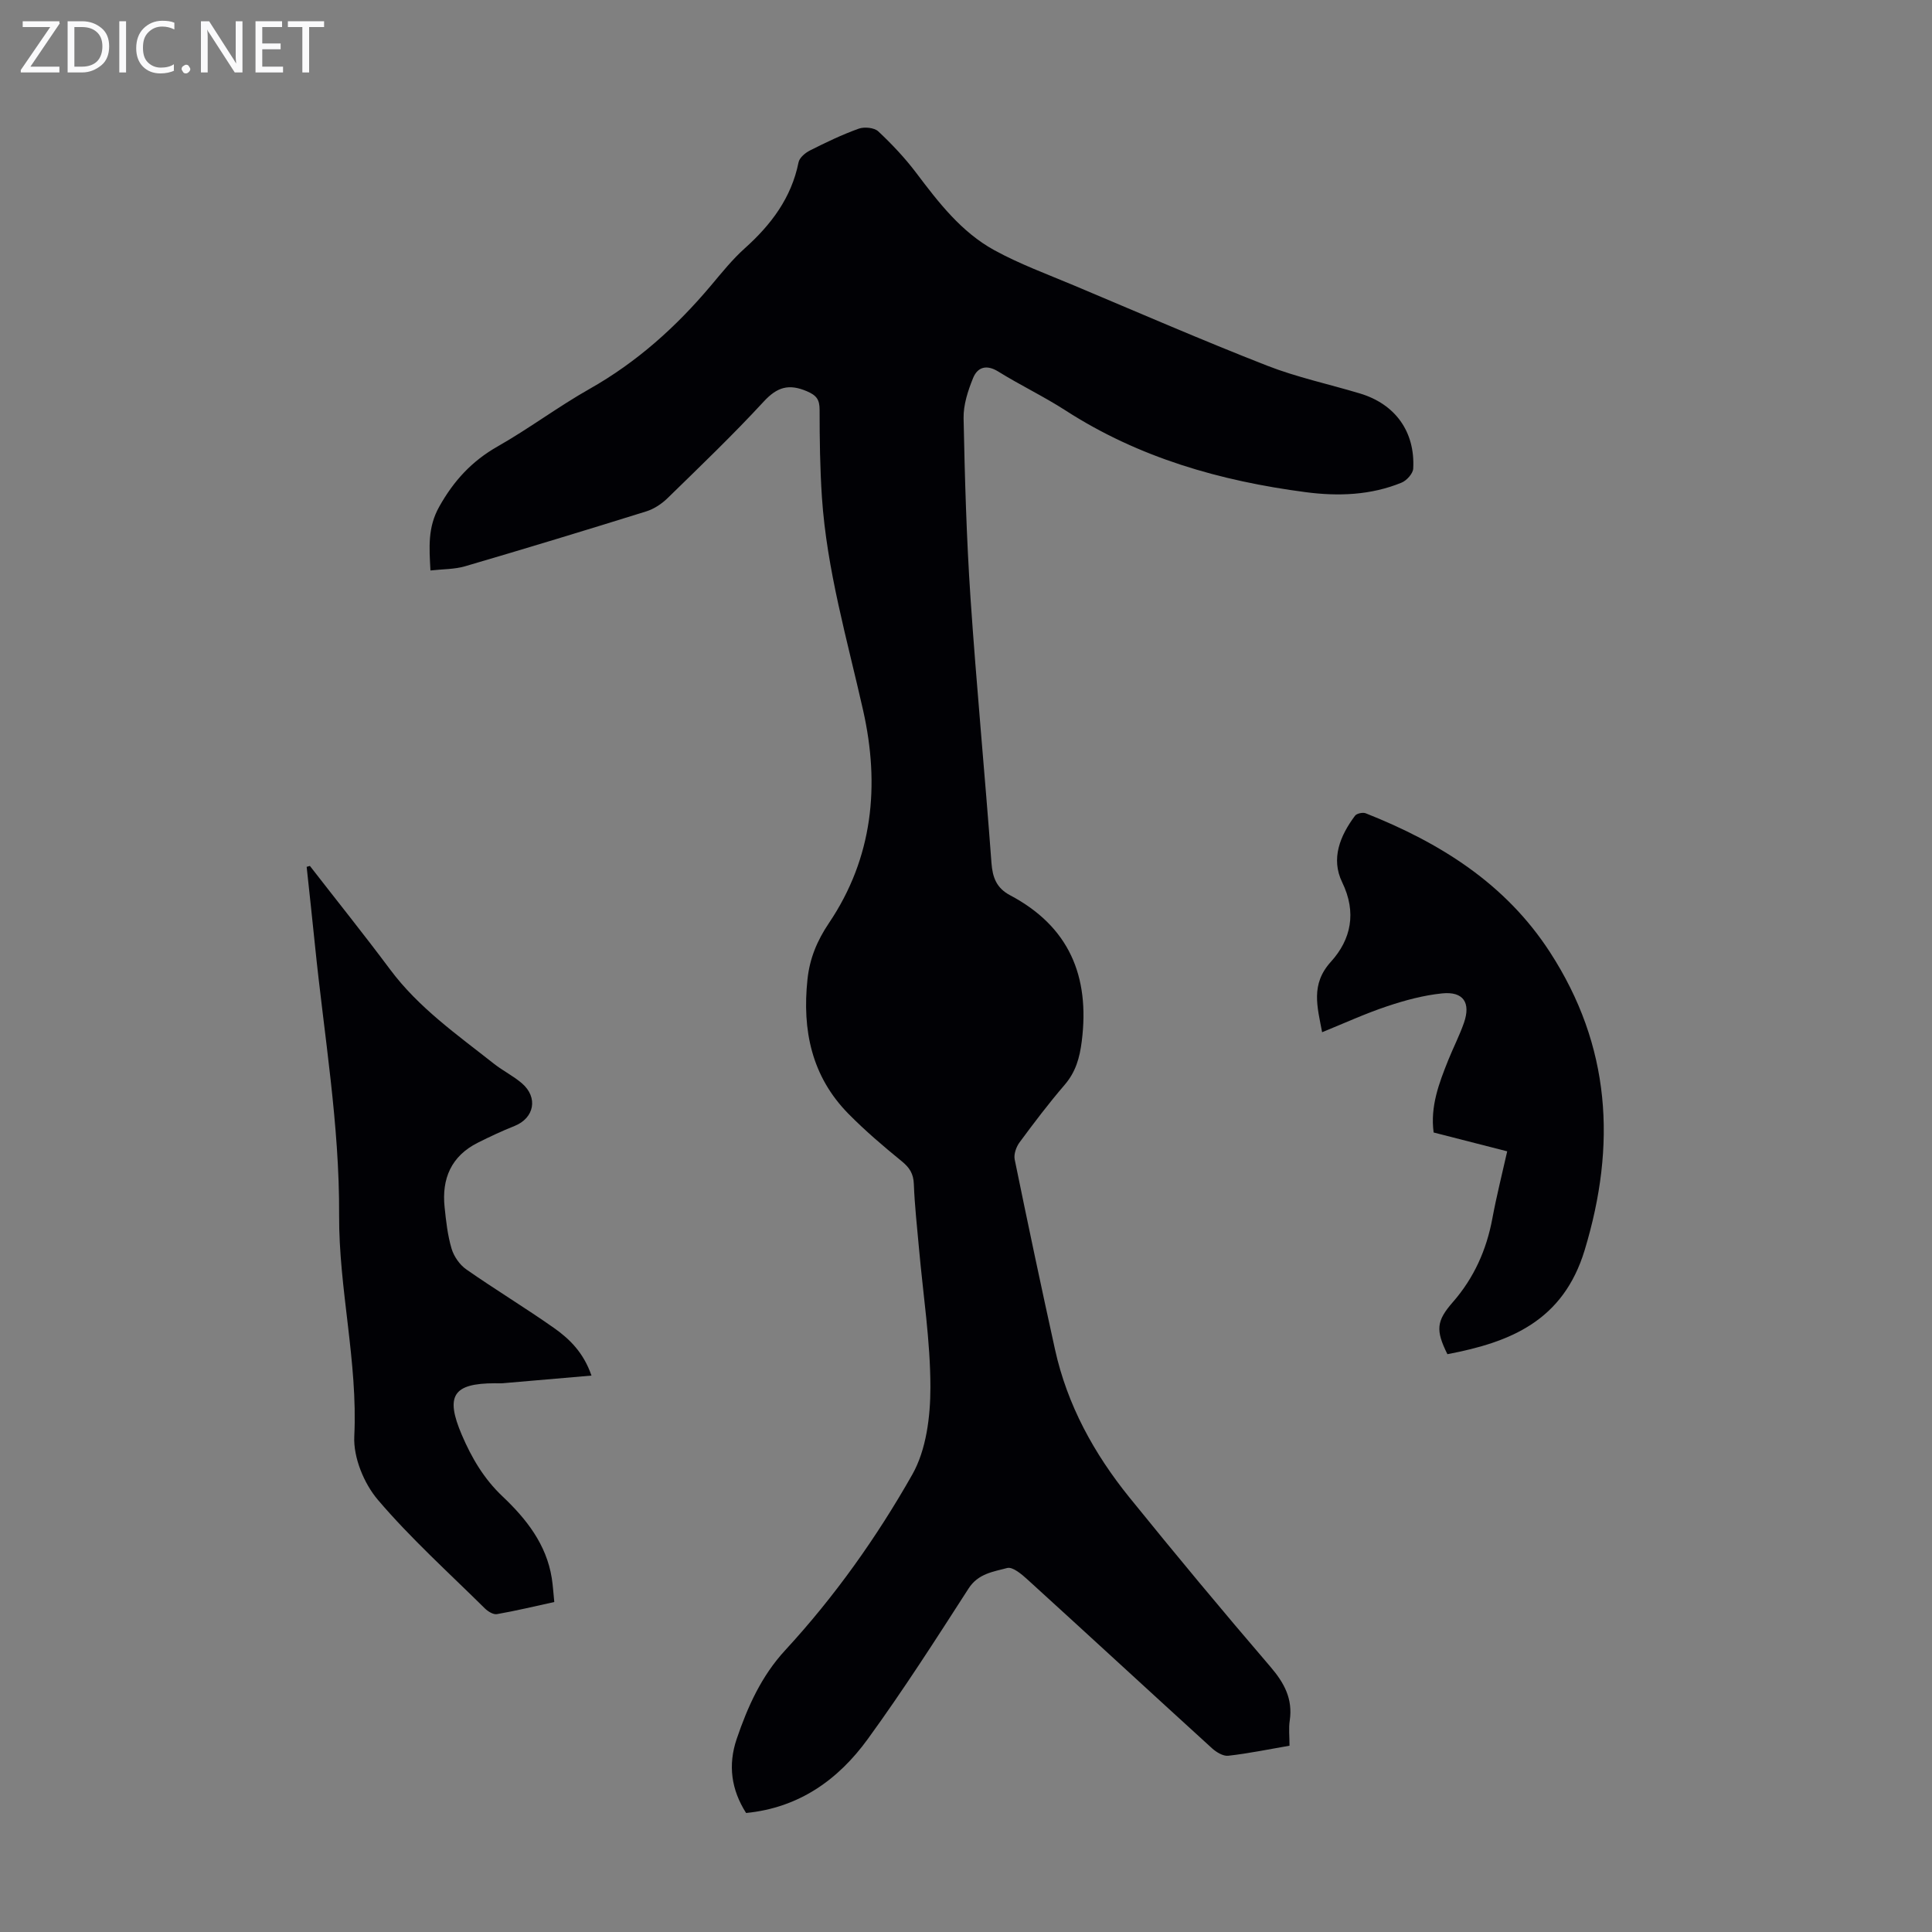<svg enable-background="new 0 0 400 400" viewBox="0 0 400 400" xmlns="http://www.w3.org/2000/svg"><rect x="0" y="0" width="400" height="400" fill="#808080" stroke="none"/><g fill="#fafafb"><path d="m12.4 4.8-6.1 9h6v1.2h-8v-.5l6.1-8.9h-5.7v-1.2h7.6v.4z"/><path d="m14 15v-10.6h3c1.6 0 2.9.5 4 1.4s1.6 2.2 1.6 3.8-.5 3-1.6 3.9-2.4 1.5-4 1.5zm1.4-9.4v8.2h1.6c1.3 0 2.4-.4 3.1-1.1s1.1-1.8 1.1-3.1-.4-2.3-1.2-3-1.8-1-3.1-1z"/><path d="m26.1 4.4v10.6h-1.4v-10.6z"/><path d="m36.1 14.6c-.8.4-1.8.6-2.9.6-1.5 0-2.7-.5-3.6-1.4s-1.4-2.2-1.4-3.8c0-1.7.5-3.1 1.5-4.1s2.3-1.6 3.9-1.6c1 0 1.8.1 2.5.4v1.4c-.8-.4-1.6-.6-2.5-.6-1.2 0-2.1.4-2.9 1.2s-1.1 1.8-1.1 3.2c0 1.3.3 2.3 1 3s1.6 1.1 2.7 1.1c1 0 2-.2 2.7-.7v1.3z"/><path d="m37.6 14.3c0-.2.1-.5.3-.6s.4-.3.6-.3c.3 0 .5.1.6.3s.3.4.3.6-.1.4-.3.6-.4.3-.6.3c-.3 0-.5-.1-.6-.3s-.3-.4-.3-.6z"/><path d="m50.2 15h-1.6l-5.3-8.2c-.2-.2-.3-.5-.4-.7 0 .2.1.7.1 1.5v7.4h-1.4v-10.6h1.7l5.2 8.1c.2.4.4.6.4.7 0-.3-.1-.8-.1-1.5v-7.3h1.4z"/><path d="m58.6 15h-5.7v-10.6h5.5v1.2h-4.1v3.4h3.8v1.2h-3.8v3.6h4.3z"/><path d="m67.1 5.6h-3.1v9.4h-1.4v-9.4h-3v-1.2h7.5z"/></g><path d="m266.98 361.43c-4.35.75-8.5 1.61-12.69 2.08-1.06.12-2.48-.75-3.37-1.56-12.75-11.61-25.41-23.3-38.16-34.9-1.21-1.11-3.11-2.72-4.24-2.41-2.86.77-5.99 1.14-7.98 4.23-6.78 10.53-13.54 21.09-20.9 31.21-6.09 8.38-14.19 14.2-25.17 15.28-3.07-4.82-3.78-9.91-1.95-15.32 2.28-6.71 5.13-13.05 10.05-18.38 10.21-11.07 18.93-23.35 26.31-36.37 2.9-5.13 3.75-11.99 3.75-18.06 0-9.57-1.51-19.15-2.36-28.72-.4-4.46-.9-8.91-1.07-13.38-.08-2.14-.9-3.4-2.51-4.71-3.8-3.1-7.56-6.3-11-9.79-7.66-7.76-9.63-17.34-8.51-27.87.46-4.33 1.98-7.99 4.45-11.66 9.11-13.52 10.57-28.52 7.06-44.07-3.29-14.61-7.51-29.03-8.52-44.07-.4-6.02-.48-12.07-.48-18.11 0-2.11-.62-2.99-2.64-3.85-3.73-1.59-6.14-.88-8.92 2.13-6.37 6.91-13.17 13.42-19.9 19.99-1.23 1.2-2.82 2.26-4.44 2.76-12.47 3.89-24.97 7.69-37.5 11.36-2.19.64-4.59.58-7.17.87-.25-4.78-.6-8.91 1.82-13.21 3-5.36 6.75-9.44 12.09-12.47 6.51-3.7 12.54-8.24 19.05-11.92 9.8-5.54 17.95-12.87 25.13-21.41 2.23-2.65 4.43-5.4 7-7.7 5.45-4.89 9.64-10.43 11.12-17.79.19-.96 1.39-1.97 2.37-2.46 3.29-1.66 6.63-3.27 10.09-4.51 1.17-.42 3.21-.22 4.05.56 2.84 2.66 5.55 5.54 7.89 8.64 4.61 6.11 9.31 12.21 16.1 15.94 5.26 2.89 10.97 4.98 16.53 7.32 13.29 5.59 26.52 11.34 39.94 16.59 6.22 2.43 12.83 3.84 19.25 5.77 7.31 2.19 11.46 7.91 11.04 15.57-.06 1.03-1.36 2.47-2.42 2.9-6.38 2.61-13.1 2.85-19.82 1.97-17.69-2.32-34.55-7.12-49.74-16.92-4.5-2.9-9.38-5.23-13.94-8.06-2.43-1.51-4.28-.9-5.19 1.32-1.07 2.62-2.03 5.56-1.98 8.33.25 12.4.6 24.82 1.43 37.19 1.24 18.31 2.99 36.58 4.34 54.88.23 3.07 1.06 5.23 3.87 6.72 12.21 6.47 16.52 16.75 14.83 30.2-.44 3.48-1.25 6.37-3.55 9.05-3.28 3.81-6.33 7.84-9.32 11.89-.7.94-1.24 2.46-1.02 3.55 2.69 13.14 5.46 26.25 8.35 39.35 2.53 11.48 8.07 21.55 15.38 30.6 9.57 11.83 19.31 23.54 29.22 35.09 2.87 3.35 4.65 6.64 4 11.11-.25 1.61-.05 3.3-.05 5.23z" fill="#010105"/><path d="m64.16 179.28c5.54 7.14 11.2 14.19 16.6 21.43 5.91 7.94 13.9 13.52 21.52 19.54 1.84 1.45 4 2.51 5.77 4.03 3.42 2.94 2.57 7.21-1.52 8.84-2.59 1.03-5.12 2.22-7.61 3.47-5.5 2.76-7.49 7.44-6.87 13.34.3 2.89.62 5.82 1.44 8.58.48 1.62 1.68 3.35 3.06 4.31 5.95 4.16 12.19 7.93 18.13 12.11 3.25 2.29 6.14 5.11 7.78 9.87-6.43.56-12.38 1.07-18.33 1.58-.56.05-1.12.01-1.68.01-8.65.02-10.3 2.57-6.84 10.68 2.03 4.75 4.57 9.09 8.43 12.74 4.91 4.64 9.09 9.92 10.2 16.93.24 1.53.33 3.08.52 4.94-4.09.89-7.96 1.83-11.88 2.51-.75.13-1.86-.56-2.5-1.19-7.48-7.4-15.34-14.48-22.14-22.47-2.89-3.39-5.1-8.78-4.89-13.14.75-15.46-3.22-30.5-3.14-45.82.1-18.76-3.11-37.21-4.99-55.78-.55-5.44-1.15-10.88-1.73-16.32.2-.05.44-.12.67-.19z" fill="#010105"/><path d="m273.73 213.71c-.99-5.29-2.43-9.9 1.82-14.59 4.18-4.61 5.37-10.21 2.33-16.46-2.38-4.9-.43-9.63 2.66-13.77.36-.48 1.61-.74 2.21-.51 15.35 6.08 28.94 14.53 38.16 28.77 12.56 19.38 13.8 39.82 7.18 61.67-4.45 14.68-15.4 19.08-28.42 21.55-2.48-4.99-2.27-6.89 1.11-10.76 4.38-5.01 6.99-10.82 8.2-17.36.85-4.58 2-9.11 3.07-13.88-5.24-1.34-10.2-2.61-15.23-3.9-.73-5.4 1.11-10.2 3.02-14.97 1.04-2.59 2.33-5.09 3.25-7.72 1.46-4.19-.12-6.55-4.5-6.11-3.84.39-7.67 1.42-11.35 2.65-4.51 1.5-8.86 3.5-13.51 5.39z" fill="#010105"/></svg>